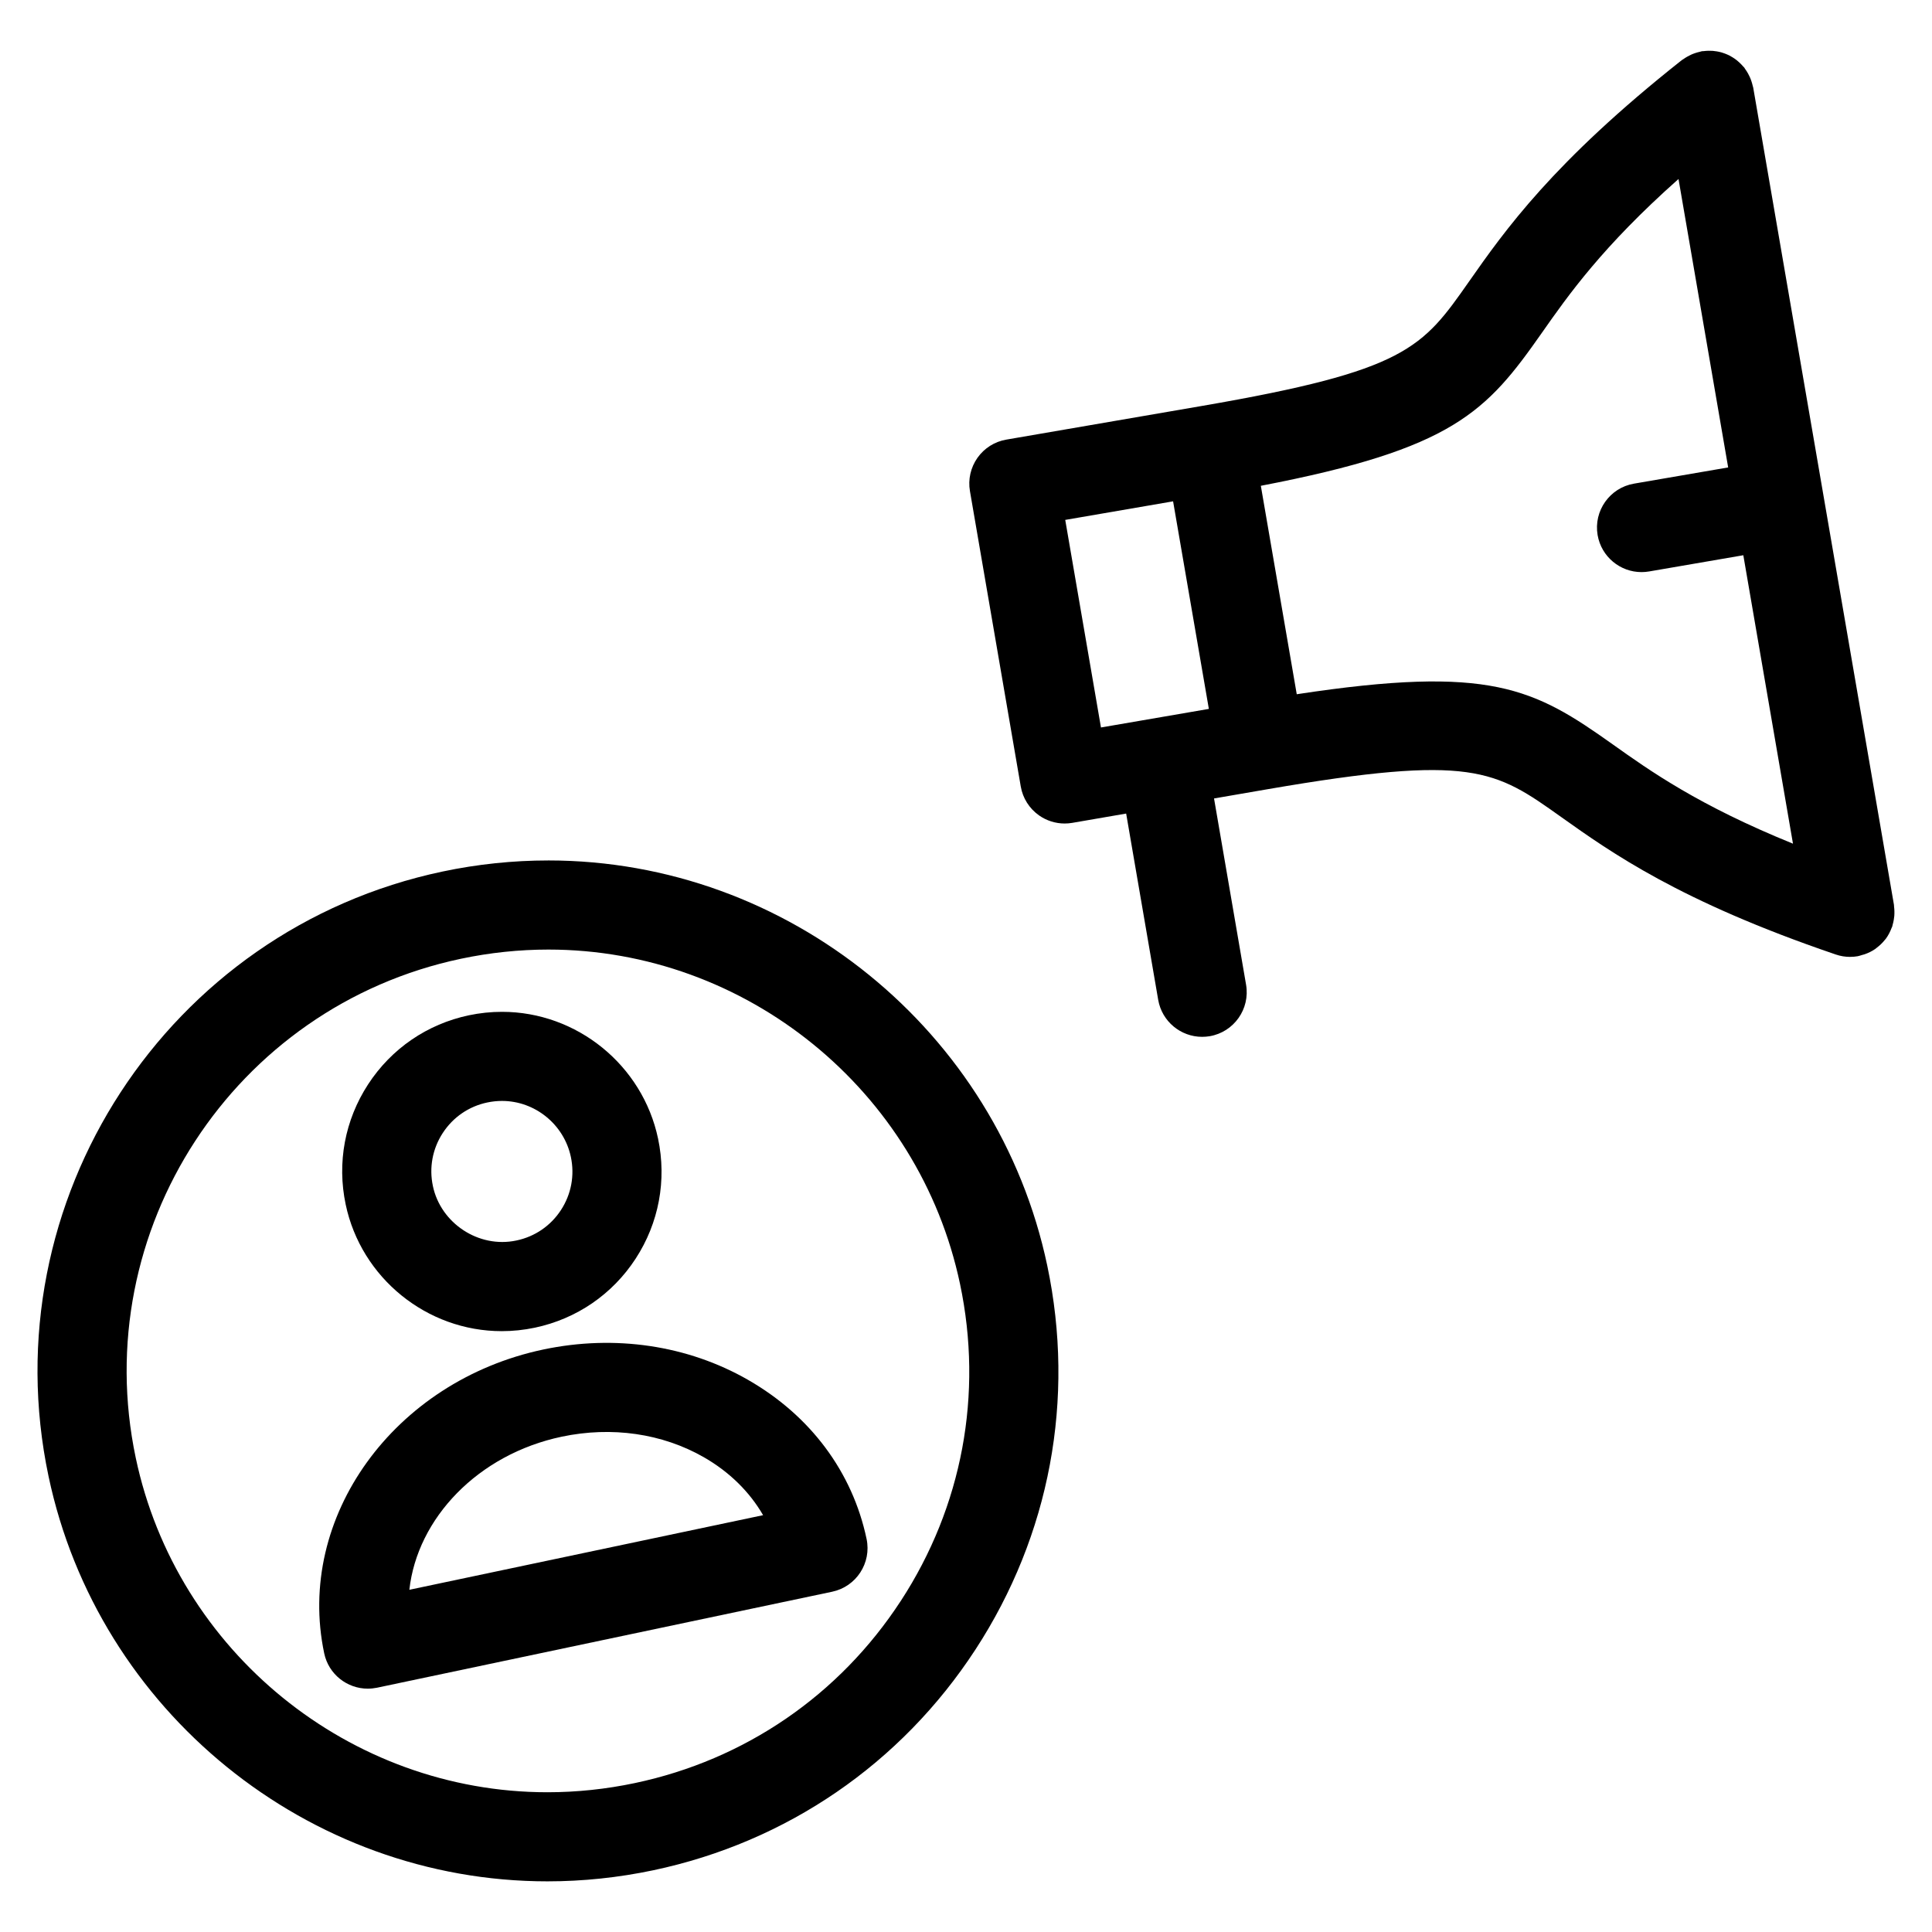 <?xml version="1.0" encoding="UTF-8"?>
<!-- Uploaded to: ICON Repo, www.svgrepo.com, Generator: ICON Repo Mixer Tools -->
<svg fill="#000000" width="800px" height="800px" version="1.1" viewBox="144 144 512 512" xmlns="http://www.w3.org/2000/svg">
 <g>
  <path d="m342.28 509.7c-16.051-9.211-35.336-12.059-54.285-8.07-39.629 8.367-65.684 44.484-58.078 80.516 1.172 5.559 6.078 9.367 11.539 9.367 0.812 0 1.629-0.086 2.449-0.25l120.63-25.441c6.383-1.348 10.461-7.613 9.117-13.988-3.738-17.723-14.883-32.68-31.375-42.133zm-49.406 15.035c13.266-2.793 26.648-0.859 37.66 5.449 6.777 3.891 12.113 9.164 15.695 15.352l-93.746 19.773c2.094-18.91 18.129-35.883 40.391-40.574z"/>
  <path d="m276.96 496.77c2.938 0 5.879-0.309 8.762-0.914 11.066-2.332 20.555-8.824 26.727-18.293 6.164-9.469 8.273-20.773 5.945-31.82-4.102-19.469-21.5-33.598-41.359-33.598-2.93 0-5.879 0.309-8.762 0.914-11.059 2.332-20.547 8.832-26.719 18.301-6.164 9.469-8.281 20.773-5.945 31.836 4.094 19.461 21.492 33.574 41.352 33.574zm-15.617-52.523c2.723-4.18 6.91-7.055 11.793-8.078 1.289-0.27 2.598-0.41 3.898-0.41 8.762 0 16.438 6.242 18.254 14.855 1.031 4.879 0.102 9.871-2.621 14.051-2.723 4.18-6.91 7.055-11.809 8.078-9.988 2.133-20.059-4.559-22.137-14.422-1.039-4.887-0.109-9.887 2.621-14.074z"/>
  <path d="m289.32 372.03c-9.367 0-18.805 0.984-28.047 2.938-72.957 15.398-119.8 87.285-104.41 160.26 13.121 62.207 68.73 107.35 132.22 107.35 9.359 0 18.797-0.992 28.039-2.938 35.344-7.461 65.676-28.246 85.395-58.512 19.727-30.277 26.473-66.41 19.012-101.75-13.129-62.195-68.73-107.35-132.21-107.35zm93.41 196.21c-16.281 24.984-41.312 42.141-70.484 48.293-7.637 1.613-15.43 2.434-23.16 2.434-52.387 0-98.281-37.266-109.11-88.617-12.707-60.223 25.953-119.56 86.184-132.27 7.644-1.613 15.438-2.434 23.168-2.434 52.379 0 98.258 37.266 109.09 88.617 6.168 29.176 0.598 58.996-15.684 83.98z"/>
  <path d="m645.45 389.58c0.055-0.164 0.07-0.332 0.117-0.488 0.125-0.434 0.219-0.867 0.301-1.316 0.062-0.348 0.109-0.691 0.141-1.039 0.031-0.402 0.039-0.805 0.031-1.203-0.008-0.402-0.031-0.797-0.086-1.188-0.023-0.188-0.008-0.379-0.039-0.574l-37.293-216.55c-0.031-0.188-0.109-0.355-0.148-0.535-0.094-0.395-0.195-0.789-0.332-1.172-0.125-0.387-0.27-0.754-0.434-1.117-0.141-0.316-0.293-0.613-0.465-0.922-0.227-0.41-0.488-0.805-0.754-1.18-0.094-0.125-0.156-0.27-0.25-0.395-0.094-0.117-0.203-0.203-0.309-0.316-0.316-0.371-0.645-0.707-1.008-1.039-0.219-0.203-0.457-0.41-0.691-0.598-0.348-0.277-0.707-0.52-1.094-0.758-0.277-0.164-0.543-0.332-0.828-0.48-0.395-0.195-0.789-0.355-1.188-0.512-0.316-0.117-0.621-0.227-0.938-0.316-0.402-0.109-0.805-0.188-1.203-0.262-0.363-0.062-0.723-0.109-1.086-0.141-0.371-0.023-0.738-0.031-1.117-0.023-0.434 0.008-0.859 0.039-1.281 0.094-0.164 0.016-0.34 0-0.504 0.031-0.172 0.031-0.332 0.102-0.496 0.141-0.426 0.094-0.836 0.203-1.25 0.348-0.355 0.117-0.699 0.242-1.031 0.395-0.348 0.156-0.684 0.332-1.023 0.52-0.371 0.203-0.715 0.434-1.062 0.676-0.148 0.109-0.309 0.172-0.457 0.293-34.195 27.039-47.012 45.312-56.371 58.664-12.383 17.664-16.562 23.617-70.777 32.961l-51.852 8.926c-3.086 0.527-5.832 2.266-7.637 4.824-1.801 2.559-2.527 5.731-1.992 8.816l13.469 78.289c0.527 3.086 2.266 5.832 4.824 7.644 2.008 1.418 4.394 2.164 6.809 2.164 0.668 0 1.34-0.055 2.008-0.172l14.289-2.465 8.492 49.367c0.992 5.738 5.984 9.801 11.629 9.801 0.668 0 1.34-0.055 2.023-0.164 6.422-1.109 10.738-7.219 9.637-13.641l-8.492-49.367 14.289-2.465c54.184-9.328 60.125-5.125 77.719 7.391 13.258 9.422 31.402 22.324 72.469 36.328h0.008c0.086 0.031 0.164 0.062 0.262 0.094 1.258 0.434 2.543 0.637 3.801 0.637 0.023 0 0.047-0.008 0.078-0.008 0.637 0 1.273-0.047 1.93-0.164 0.395-0.07 0.754-0.203 1.133-0.316 0.227-0.062 0.473-0.117 0.699-0.195 1.016-0.348 1.953-0.812 2.809-1.395 0.148-0.102 0.277-0.227 0.426-0.34 0.789-0.59 1.48-1.258 2.094-2.016 0.109-0.133 0.219-0.242 0.324-0.379 0.652-0.891 1.156-1.875 1.543-2.922 0.027-0.086 0.105-0.164 0.137-0.27zm-219.15-107.8 28.582-4.922 9.477 55.008-28.59 4.922zm61.352 46.199-9.516-55.238c51.012-9.801 59.758-19.531 74.492-40.559 6.949-9.91 16.004-22.82 36.195-40.746l13.16 76.438-24.961 4.297c-6.422 1.102-10.738 7.211-9.637 13.633 0.992 5.746 5.984 9.809 11.629 9.809 0.668 0 1.34-0.055 2.023-0.172l24.961-4.297 13.16 76.438c-25.023-10.148-37.879-19.285-47.742-26.301-20.93-14.875-32.406-21.125-83.766-13.301z"/>
 </g>
</svg>